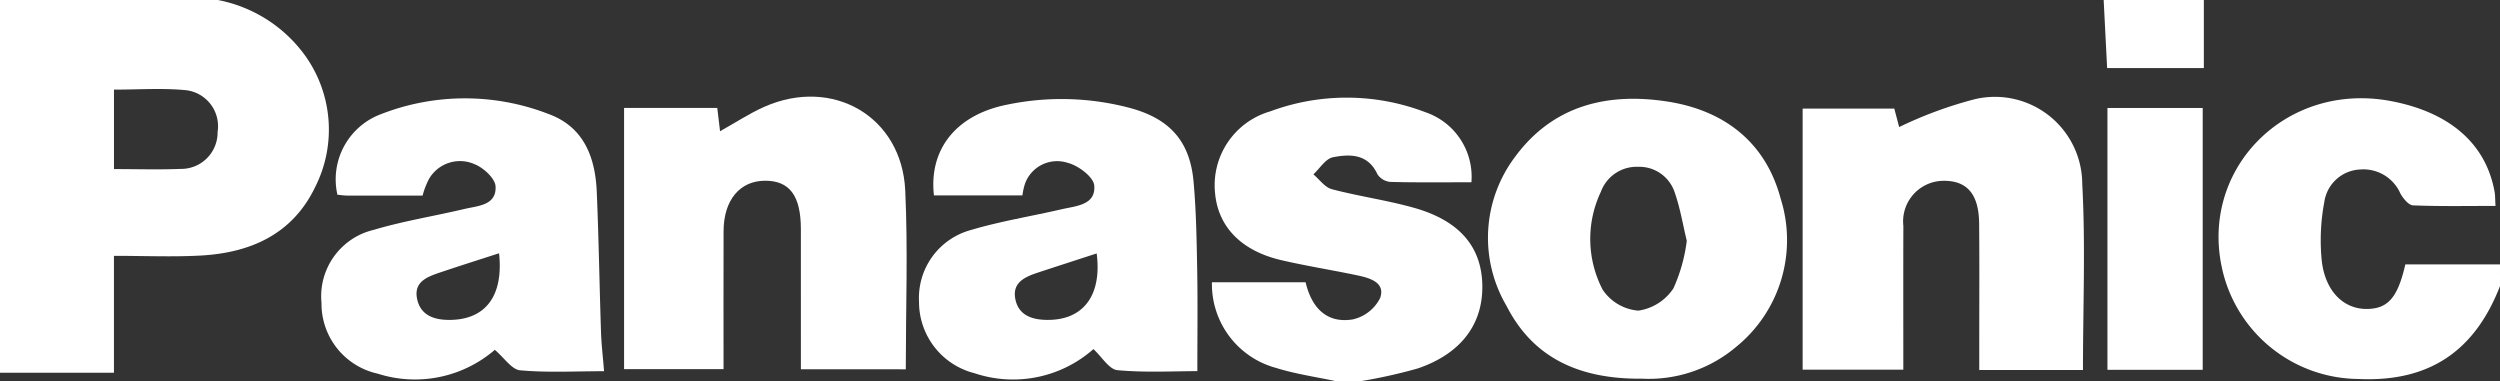 <svg id="Layer_1" data-name="Layer 1" xmlns="http://www.w3.org/2000/svg" width="155.93" height="23.791" viewBox="0 0 155.93 23.791"><rect x="0" y="0" width="155.93" height="23.791" fill="#333333" stroke="none"/><defs><style>.cls-1{fill:#fff;}</style></defs><title>partner_1</title><path class="cls-1" d="M21.117,19.4a8.752,8.752,0,0,0-5.439-3.456H2.095V39.194H9.202V31.902c1.869,0,3.63.076,5.379-.016,3.124-.166,5.754-1.32,7.172-4.276A7.931,7.931,0,0,0,21.117,19.4Zm-5.45,4.773A2.273,2.273,0,0,1,13.35,26.48c-1.342.054-2.689.011-4.146.011V21.535c1.519,0,3.005-.106,4.469.033A2.262,2.262,0,0,1,15.667,24.173Z" transform="translate(-2.095 -15.945)"/><path class="cls-1" d="M85.493,39.735c-1.271-.274-2.571-.455-3.806-.841A5.413,5.413,0,0,1,77.686,33.55h5.842c.365,1.553,1.281,2.581,2.933,2.319a2.532,2.532,0,0,0,1.714-1.333c.344-.954-.615-1.246-1.384-1.409-1.588-.336-3.196-.588-4.776-.955-2.508-.582-3.953-2.09-4.136-4.204a4.794,4.794,0,0,1,3.436-5.074,13.711,13.711,0,0,1,9.674.046,4.25,4.25,0,0,1,2.881,4.373c-1.718,0-3.385.023-5.052-.022a1.08,1.08,0,0,1-.81-.478c-.59-1.278-1.705-1.269-2.773-1.06-.46.09-.818.696-1.222,1.067.381.319.716.811,1.152.926,1.697.447,3.45.687,5.137,1.164,2.805.793,4.176,2.402,4.247,4.745.074,2.465-1.29,4.337-4.022,5.27a32.127,32.127,0,0,1-3.674.812Z" transform="translate(-2.095 -15.945)"/><path class="cls-1" d="M158.025,33.788c-1.593,4.111-4.48,6.002-8.847,5.794a8.783,8.783,0,0,1-8.38-6.453c-1.748-6.437,3.757-12.162,10.455-10.874,3.666.705,5.904,2.672,6.437,5.666.038.215.029.439.055.867-1.758,0-3.453.034-5.145-.034-.276-.011-.611-.429-.785-.734a2.52,2.52,0,0,0-2.508-1.504,2.365,2.365,0,0,0-2.24,2.027,12.83,12.83,0,0,0-.154,3.714c.232,1.884,1.375,2.958,2.78,2.958,1.336,0,1.952-.698,2.428-2.778h5.904Z" transform="translate(-2.095 -15.945)"/><path class="cls-1" d="M139.553,15.945v4.247h-6.032c-.072-1.41-.144-2.828-.216-4.247Z" transform="translate(-2.095 -15.945)"/><path class="cls-1" d="M132.014,39.022H125.545c0-.623,0-1.227,0-1.831,0-2.432.016-4.863-.007-7.295-.017-1.862-.766-2.71-2.284-2.672a2.531,2.531,0,0,0-2.442,2.816c-.011,2.962-.003,5.923-.003,8.96h-6.28V22.718h5.717l.303,1.152a25.542,25.542,0,0,1,4.719-1.738,5.448,5.448,0,0,1,6.701,5.294C132.177,31.231,132.014,35.057,132.014,39.022Z" transform="translate(-2.095 -15.945)"/><path class="cls-1" d="M52.048,38.978c0-2.991.002-5.869-.001-8.746-.002-2.08-.704-3.021-2.237-3.015-1.576.007-2.578,1.213-2.584,3.145-.009,2.832-.002,5.665-.002,8.606H41.02V22.676H46.832l.174,1.454c.983-.547,1.843-1.12,2.776-1.53,4.261-1.875,8.558.615,8.774,5.217.173,3.68.035,7.375.035,11.162Z" transform="translate(-2.095 -15.945)"/><path class="cls-1" d="M76.767,32.815c-.033-1.845-.062-3.692-.226-5.528-.226-2.559-1.505-3.955-4.015-4.621a16.638,16.638,0,0,0-7.653-.185c-3.132.633-4.852,2.771-4.526,5.653h5.518a4.024,4.024,0,0,1,.163-.736,2.129,2.129,0,0,1,2.662-1.296c.657.163,1.606.877,1.655,1.41.109,1.231-1.138,1.277-2.04,1.486-1.885.437-3.809.744-5.662,1.296a4.391,4.391,0,0,0-3.227,4.469A4.583,4.583,0,0,0,62.88,39.224a7.567,7.567,0,0,0,7.414-1.505c.527.486.981,1.266,1.5,1.315,1.744.16,3.51.06,4.982.06C76.776,36.928,76.803,34.871,76.767,32.815ZM67.414,35.898c-.899-.005-1.771-.255-1.986-1.274-.22-1.043.573-1.402,1.385-1.671,1.193-.394,2.391-.78,3.684-1.201C70.834,34.374,69.661,35.917,67.414,35.898Z" transform="translate(-2.095 -15.945)"/><path class="cls-1" d="M39.582,36.673c-.098-2.923-.141-5.846-.266-8.769-.092-2.149-.804-4.04-2.999-4.846a14.422,14.422,0,0,0-10.462.008,4.338,4.338,0,0,0-2.714,5.026c.198.016.416.052.636.052,1.532.005,3.064.003,4.675.003a4.966,4.966,0,0,1,.399-1.038,2.232,2.232,0,0,1,2.836-.926c.557.217,1.29.886,1.317,1.385.065,1.193-1.103,1.212-1.953,1.413-1.885.446-3.809.752-5.659,1.304a4.256,4.256,0,0,0-3.244,4.559,4.465,4.465,0,0,0,3.502,4.406,7.63,7.63,0,0,0,7.308-1.486c.59.5,1.054,1.231,1.578,1.277,1.701.155,3.423.057,5.235.057C39.699,38.178,39.606,37.428,39.582,36.673ZM30.18,35.898c-.943.014-1.858-.244-2.073-1.326-.209-1.054.636-1.361,1.421-1.627,1.222-.413,2.453-.801,3.695-1.203C33.505,34.372,32.407,35.869,30.18,35.898Z" transform="translate(-2.095 -15.945)"/><path class="cls-1" d="M113.157,28.33c-.934-3.505-3.504-5.499-7.052-6.05-3.757-.581-7.153.236-9.516,3.453a8.382,8.382,0,0,0-.527,9.294c1.657,3.252,4.55,4.575,8.451,4.537a8.435,8.435,0,0,0,5.852-1.97A8.578,8.578,0,0,0,113.157,28.33Zm-6.688,5.602a3.171,3.171,0,0,1-2.187,1.388A2.961,2.961,0,0,1,102.054,34.01a6.867,6.867,0,0,1-.109-6.104,2.379,2.379,0,0,1,2.323-1.557,2.325,2.325,0,0,1,2.285,1.608c.337.962.502,1.983.75,3.007A10.268,10.268,0,0,1,106.469,33.932Z" transform="translate(-2.095 -15.945)"/><path class="cls-1" d="M133.541,22.68h5.941v16.331h-5.941Z" transform="translate(-2.095 -15.945)"/></svg>
